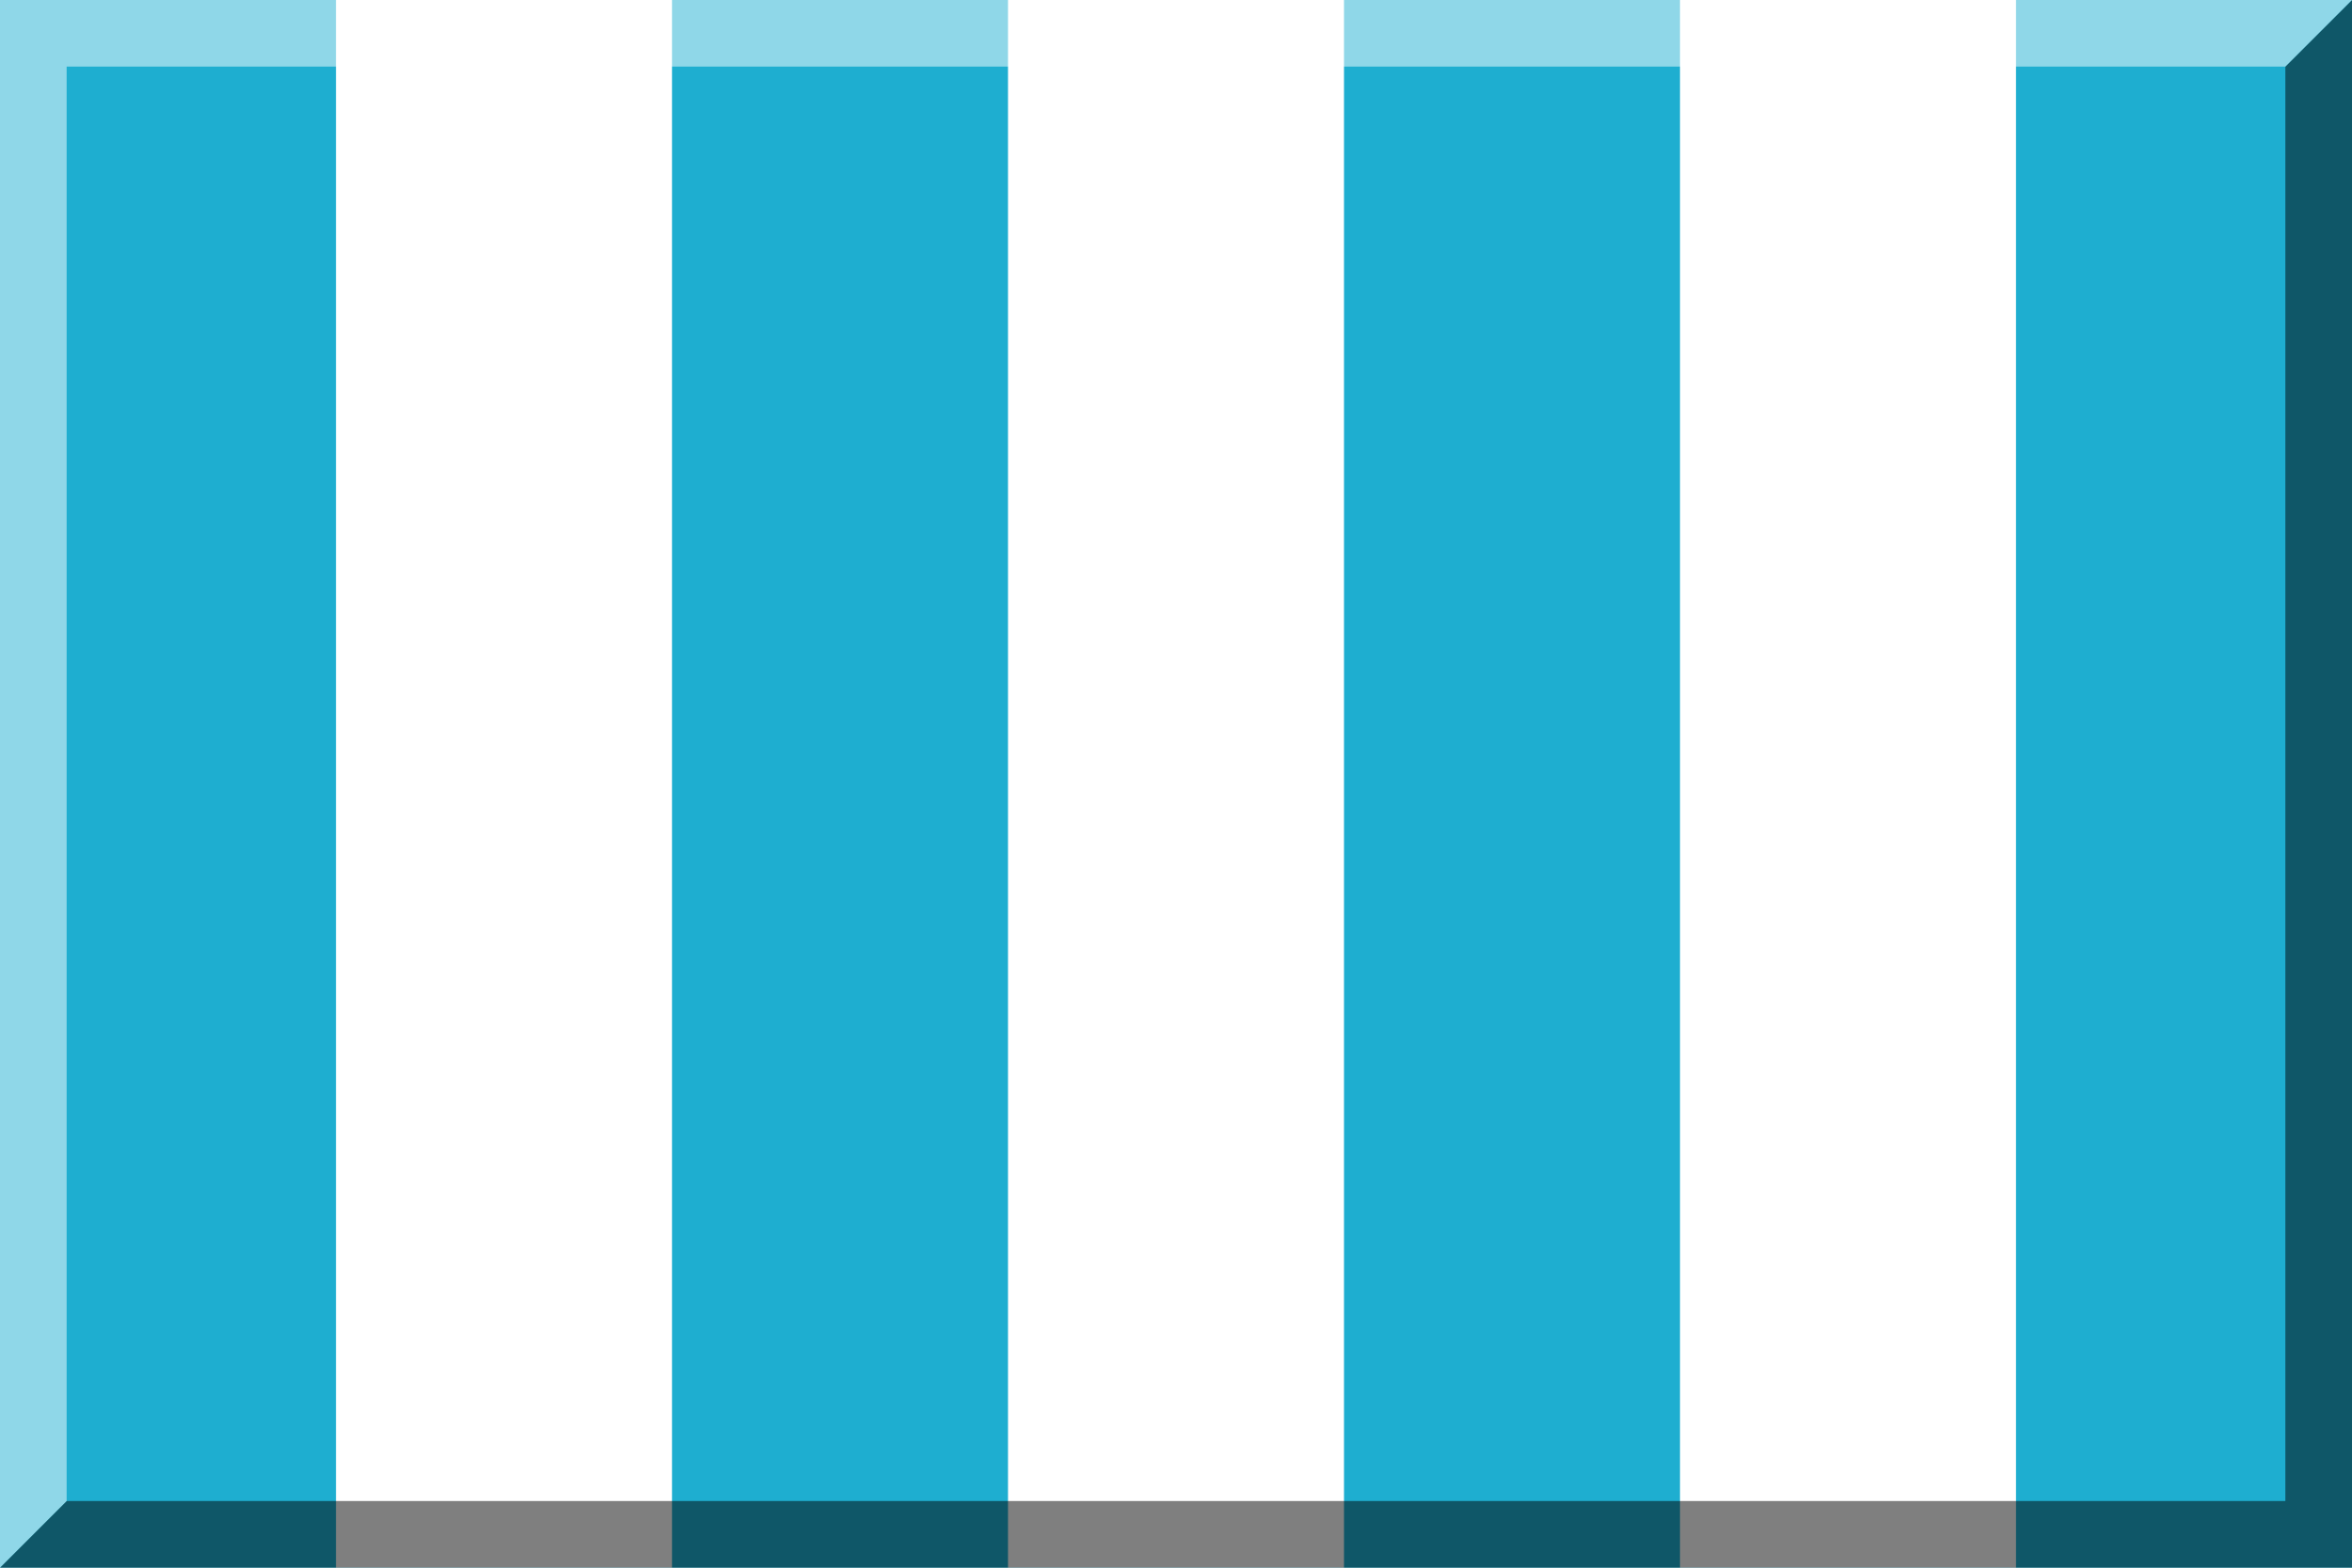 <?xml version="1.0" encoding="UTF-8" standalone="no"?>
<svg
   version="1.1"
   width="600"
   height="400"
   overflow="visible"
   xml:space="preserve"
   id="svg14"
   sodipodi:docname="600px_seven_vertical_stripes_HEX-1F007F_HEX-FFFF00.svg"
   inkscape:version="1.1.2 (b8e25be833, 2022-02-05)"
   xmlns:inkscape="http://www.inkscape.org/namespaces/inkscape"
   xmlns:sodipodi="http://sodipodi.sourceforge.net/DTD/sodipodi-0.dtd"
   xmlns="http://www.w3.org/2000/svg"
   xmlns:svg="http://www.w3.org/2000/svg"><defs
   id="defs18" /><sodipodi:namedview
   id="namedview16"
   pagecolor="#ffffff"
   bordercolor="#666666"
   borderopacity="1.0"
   inkscape:pageshadow="2"
   inkscape:pageopacity="0.0"
   inkscape:pagecheckerboard="0"
   showgrid="false"
   inkscape:zoom="1.615"
   inkscape:cx="300.3096"
   inkscape:cy="200"
   inkscape:window-width="1920"
   inkscape:window-height="1017"
   inkscape:window-x="-8"
   inkscape:window-y="-8"
   inkscape:window-maximized="1"
   inkscape:current-layer="svg14" />
<rect
   fill="#1f007f"
   width="600"
   height="400"
   id="rect2"
   style="fill:#1eaed0;fill-opacity:1" />
<rect
   fill="#ffff00"
   width="85.714"
   height="400"
   x="85.714"
   id="rect4"
   style="fill:#ffffff" />
<rect
   fill="#ffff00"
   width="85.714"
   height="400"
   x="257.143"
   id="rect6"
   style="fill:#ffffff" />
<rect
   fill="#ffff00"
   width="85.714"
   height="400"
   x="428.572"
   id="rect8"
   style="fill:#ffffff" />
<polygon
   opacity="0.5"
   points="583,17 583,383 17,383 0,400 600,400 600,0"
   id="polygon10" />
<polygon
   opacity="0.5"
   fill="#FFFFFF"
   points="17,383 17,17 583,17 600,0 0,0 0,400"
   id="polygon12" />
</svg>
